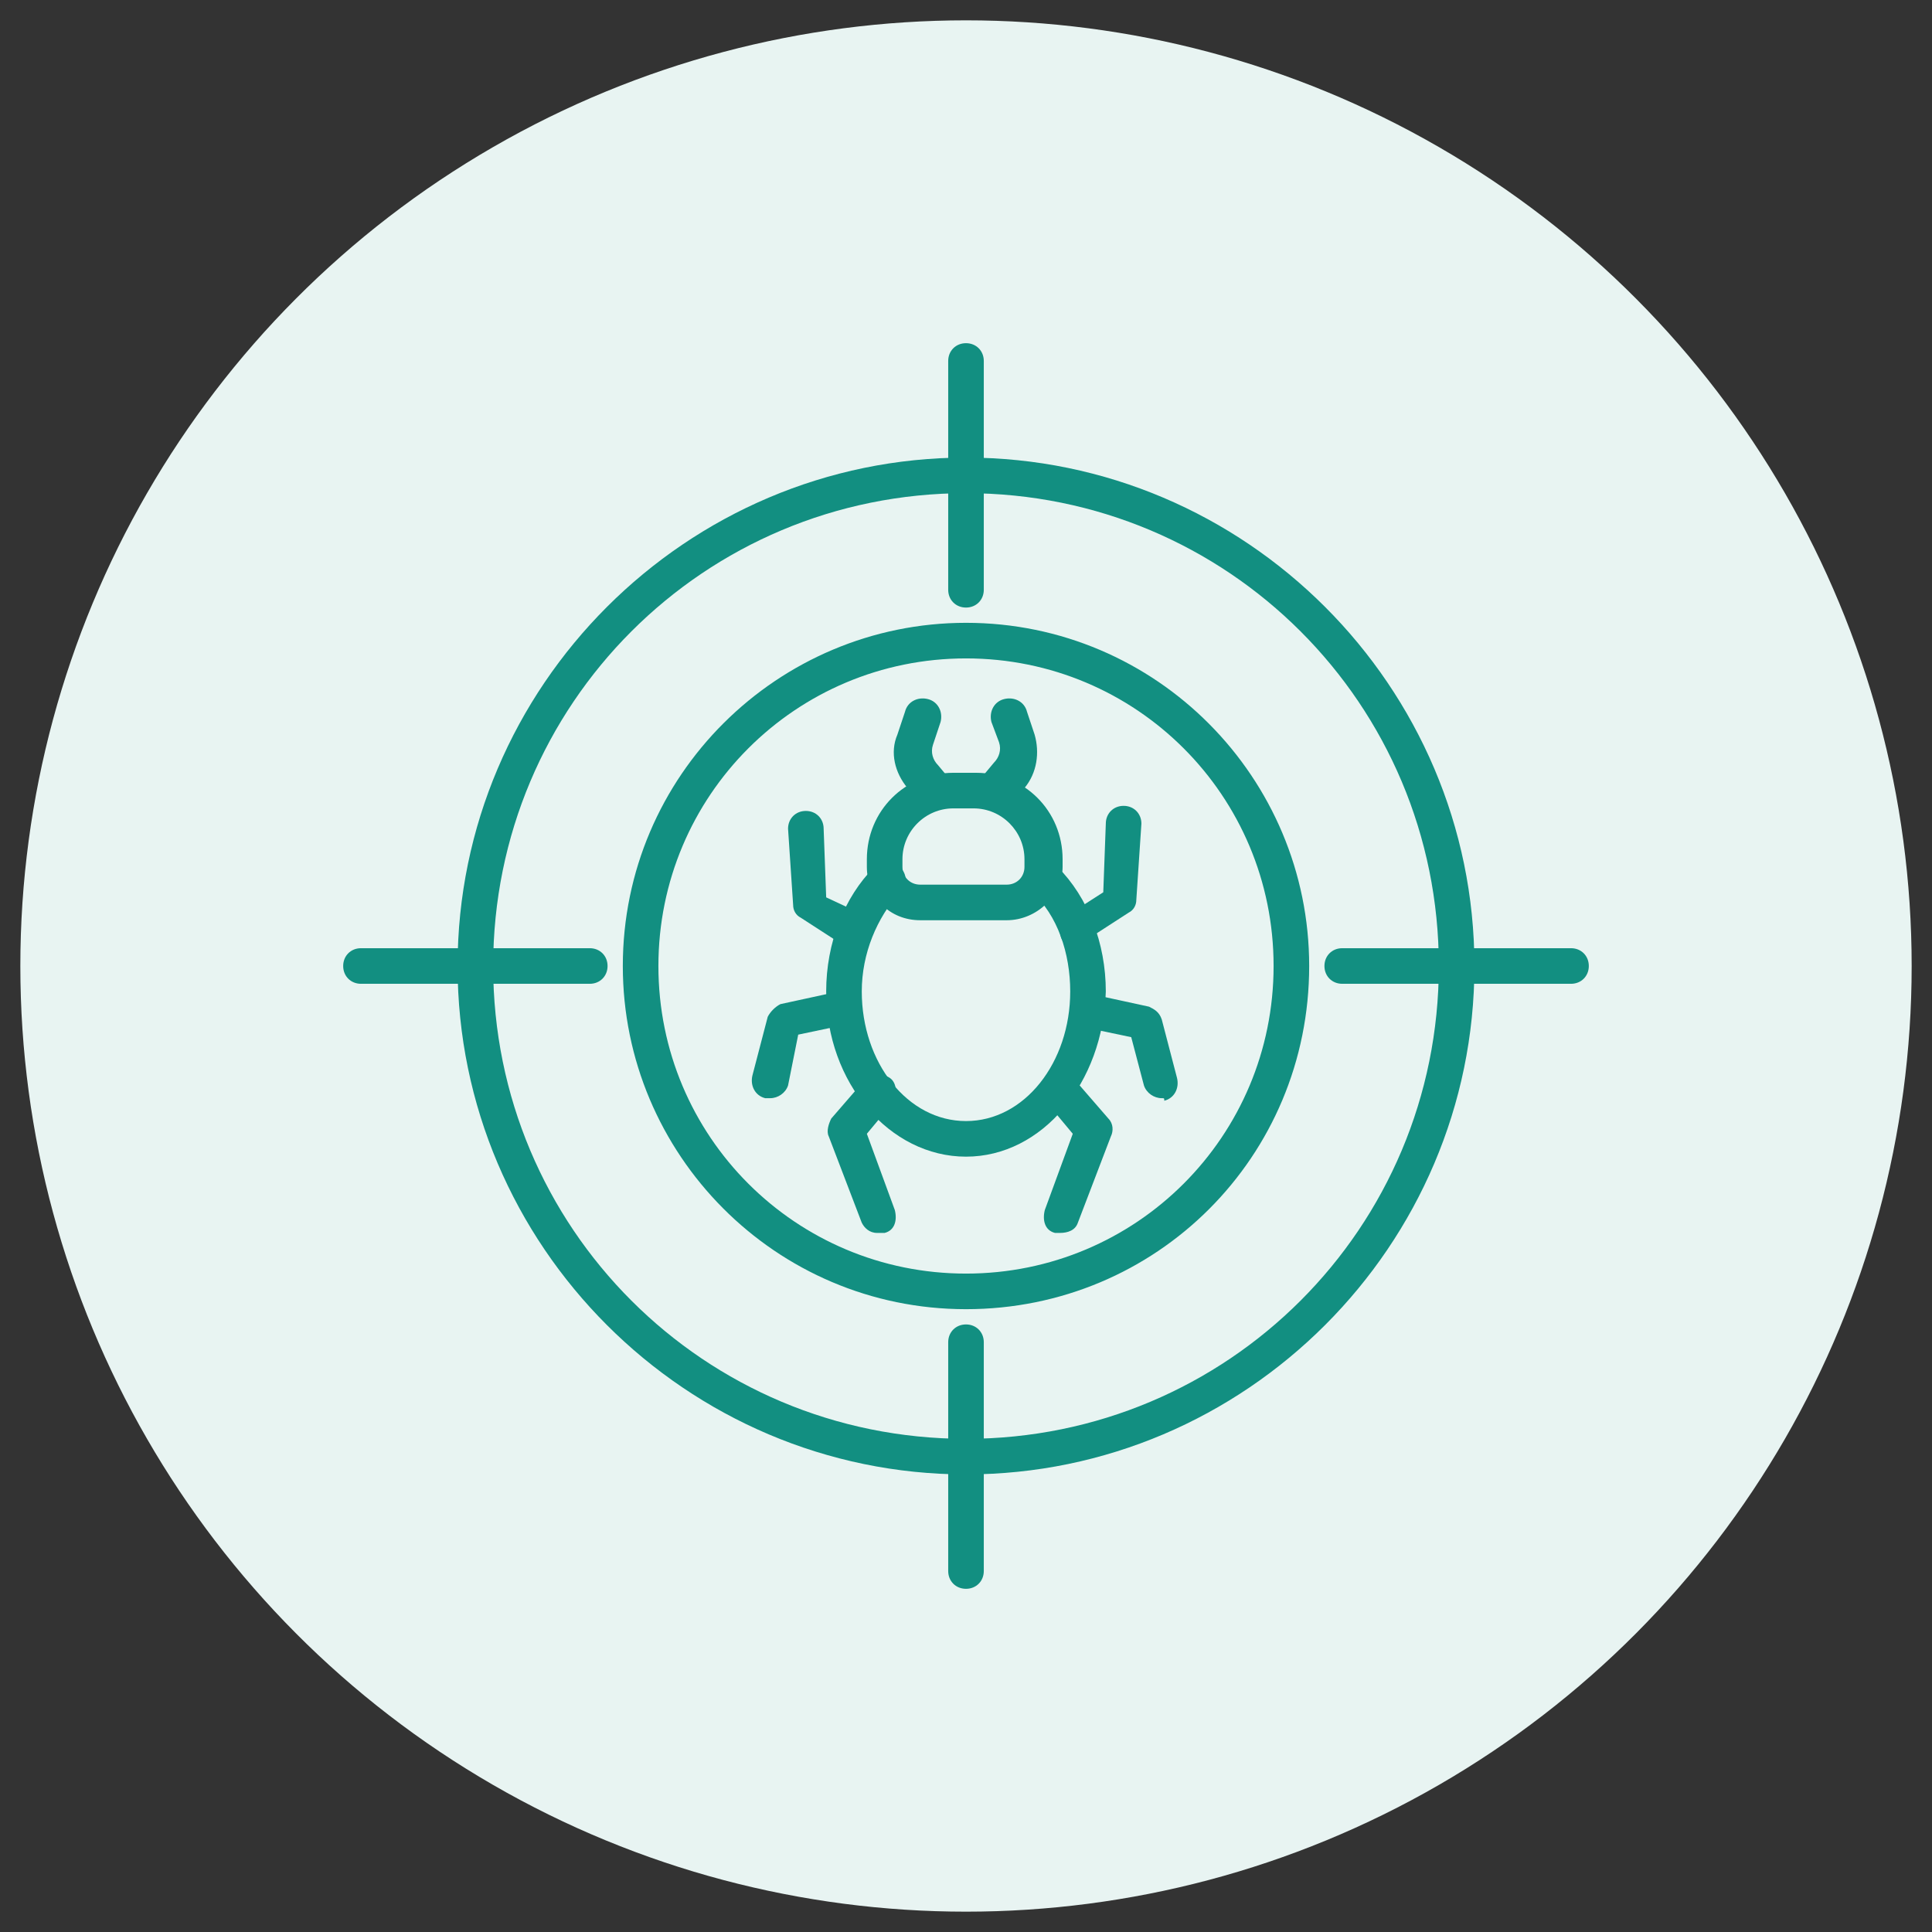 <?xml version="1.0" encoding="utf-8"?>
<!-- Generator: Adobe Illustrator 24.1.0, SVG Export Plug-In . SVG Version: 6.00 Build 0)  -->
<svg version="1.1" id="Layer_1" xmlns="http://www.w3.org/2000/svg" xmlns:xlink="http://www.w3.org/1999/xlink" x="0px" y="0px"
	 width="76px" height="76px" viewBox="0 0 76 76" style="enable-background:new 0 0 76 76;" xml:space="preserve">
<rect x="0" y="0" width="76" height="76" fill="#333333" stroke="none"/>
<style type="text/css">
	.st0{fill:#E8F4F2;}
	.st1{fill:#128F81;}
	.st2{display:none;}
	.st3{display:inline;}
</style>
<circle class="st0" cx="38" cy="38" r="37.2"/>
<g>
	<g>
		<path class="st1" d="M38,58c-11,0-20-9-20-20c0-11,9-20,20-20s20,9,20,20C58,49,49,58,38,58z M38,19.4c-10.3,0-18.6,8.3-18.6,18.6
			S27.7,56.6,38,56.6S56.6,48.3,56.6,38S48.3,19.4,38,19.4z"/>
	</g>
	<g>
		<path class="st1" d="M38,23.9c-0.4,0-0.7-0.3-0.7-0.7v-9c0-0.4,0.3-0.7,0.7-0.7s0.7,0.3,0.7,0.7v9C38.7,23.6,38.4,23.9,38,23.9z"
			/>
	</g>
	<g>
		<path class="st1" d="M23.2,38.7h-9c-0.4,0-0.7-0.3-0.7-0.7c0-0.4,0.3-0.7,0.7-0.7h9c0.4,0,0.7,0.3,0.7,0.7
			C23.9,38.4,23.6,38.7,23.2,38.7z"/>
	</g>
	<g>
		<path class="st1" d="M38,62.5c-0.4,0-0.7-0.3-0.7-0.7v-9c0-0.4,0.3-0.7,0.7-0.7s0.7,0.3,0.7,0.7v9C38.7,62.2,38.4,62.5,38,62.5z"
			/>
	</g>
	<g>
		<path class="st1" d="M61.8,38.7h-9c-0.4,0-0.7-0.3-0.7-0.7c0-0.4,0.3-0.7,0.7-0.7h9c0.4,0,0.7,0.3,0.7,0.7
			C62.5,38.4,62.2,38.7,61.8,38.7z"/>
	</g>
	<g>
		<g>
			<path class="st1" d="M38,51.5c-7.5,0-13.5-6.1-13.5-13.5c0-7.5,6.1-13.5,13.5-13.5c7.5,0,13.5,6.1,13.5,13.5
				C51.5,45.5,45.5,51.5,38,51.5z M38,25.9c-6.7,0-12.1,5.4-12.1,12.1S31.3,50.1,38,50.1c6.7,0,12.1-5.4,12.1-12.1
				S44.7,25.9,38,25.9z"/>
		</g>
	</g>
	<g>
		<g>
			<path class="st1" d="M38,45.5c-3,0-5.5-2.9-5.5-6.5c0-1.9,0.7-3.7,1.9-4.9c0.3-0.3,0.7-0.3,1,0c0.3,0.3,0.3,0.7,0,1
				c-0.9,1-1.5,2.4-1.5,3.9c0,2.8,1.8,5.1,4.1,5.1c2.3,0,4.1-2.3,4.1-5.1c0-1.5-0.5-3-1.5-3.9c-0.3-0.3-0.3-0.7,0-1
				c0.3-0.3,0.7-0.3,1,0c1.2,1.2,1.9,3,1.9,4.9C43.4,42.6,41,45.5,38,45.5z"/>
		</g>
		<g>
			<path class="st1" d="M39.6,36.2h-3.4c-1.2,0-2.1-0.9-2.1-2.1v-0.3c0-1.9,1.5-3.4,3.4-3.4h0.9c1.9,0,3.4,1.5,3.4,3.4v0.3
				C41.8,35.2,40.8,36.2,39.6,36.2z M37.5,31.8c-1.1,0-2,0.9-2,2v0.3c0,0.4,0.3,0.7,0.7,0.7h3.4c0.4,0,0.7-0.3,0.7-0.7v-0.3
				c0-1.1-0.9-2-2-2H37.5z"/>
		</g>
		<g>
			<g>
				<path class="st1" d="M36.7,31.8c-0.2,0-0.4-0.1-0.5-0.2L35.7,31c-0.5-0.6-0.7-1.4-0.4-2.1l0.3-0.9c0.1-0.4,0.5-0.6,0.9-0.5
					c0.4,0.1,0.6,0.5,0.5,0.9l-0.3,0.9c-0.1,0.3,0,0.6,0.2,0.8l0.5,0.6c0.2,0.3,0.2,0.7-0.1,1C37.1,31.7,36.9,31.8,36.7,31.8z"/>
			</g>
			<g>
				<path class="st1" d="M39.2,31.8c-0.2,0-0.3-0.1-0.5-0.2c-0.3-0.2-0.3-0.7-0.1-1l0.5-0.6c0.2-0.2,0.3-0.5,0.2-0.8L39,28.4
					c-0.1-0.4,0.1-0.8,0.5-0.9c0.4-0.1,0.8,0.1,0.9,0.5l0.3,0.9c0.2,0.7,0.1,1.5-0.4,2.1l-0.5,0.6C39.6,31.7,39.4,31.8,39.2,31.8z"
					/>
			</g>
		</g>
		<g>
			<path class="st1" d="M33.6,37.3c-0.1,0-0.3,0-0.4-0.1l-1.7-1.1c-0.2-0.1-0.3-0.3-0.3-0.5l-0.2-3c0-0.4,0.3-0.7,0.7-0.7
				c0.4,0,0.7,0.3,0.7,0.7l0.1,2.7L34,36c0.3,0.2,0.4,0.6,0.2,1C34,37.2,33.8,37.3,33.6,37.3z"/>
		</g>
		<g>
			<path class="st1" d="M42.4,37.3c-0.2,0-0.5-0.1-0.6-0.3c-0.2-0.3-0.1-0.8,0.2-1l1.4-0.9l0.1-2.7c0-0.4,0.3-0.7,0.7-0.7
				c0.4,0,0.7,0.3,0.7,0.7l-0.2,3c0,0.2-0.1,0.4-0.3,0.5l-1.7,1.1C42.6,37.3,42.5,37.3,42.4,37.3z"/>
		</g>
		<g>
			<path class="st1" d="M34.5,48.5c-0.3,0-0.5-0.2-0.6-0.4l-1.3-3.4c-0.1-0.2,0-0.5,0.1-0.7l1.3-1.5c0.2-0.3,0.7-0.3,1-0.1
				c0.3,0.2,0.3,0.7,0.1,1l-1,1.2l1.1,3c0.1,0.4,0,0.8-0.4,0.9C34.6,48.5,34.5,48.5,34.5,48.5z"/>
		</g>
		<g>
			<path class="st1" d="M41.7,48.5c-0.1,0-0.2,0-0.2,0c-0.4-0.1-0.5-0.5-0.4-0.9l1.1-3l-1-1.2c-0.2-0.3-0.2-0.7,0.1-1
				c0.3-0.2,0.7-0.2,1,0.1l1.3,1.5c0.2,0.2,0.2,0.5,0.1,0.7l-1.3,3.4C42.3,48.4,42,48.5,41.7,48.5z"/>
		</g>
		<g>
			<path class="st1" d="M30.3,43.2c-0.1,0-0.1,0-0.2,0c-0.4-0.1-0.6-0.5-0.5-0.9l0.6-2.3c0.1-0.2,0.3-0.4,0.5-0.5L33,39
				c0.4-0.1,0.7,0.1,0.8,0.5c0.1,0.4-0.1,0.7-0.5,0.8l-1.9,0.4L31,42.7C30.9,43,30.6,43.2,30.3,43.2z"/>
		</g>
		<g>
			<path class="st1" d="M45.7,43.2c-0.3,0-0.6-0.2-0.7-0.5l-0.5-1.9l-1.9-0.4c-0.4-0.1-0.6-0.5-0.5-0.8c0.1-0.4,0.5-0.6,0.8-0.5
				l2.3,0.5c0.2,0.1,0.4,0.2,0.5,0.5l0.6,2.3c0.1,0.4-0.1,0.8-0.5,0.9C45.8,43.2,45.8,43.2,45.7,43.2z"/>
		</g>
	</g>
</g>
<g class="st2">
	<g class="st3">
		<g>
			<path class="st1" d="M39.8,62.4H24.9c-1.8,0-3.3-1.5-3.3-3.3V42.9c0-2.6,0.7-5.1,2-7.3l3.4-5.9c0.3-0.5,0.9-0.9,1.5-0.9h13.2
				c0.6,0,1.2,0.3,1.5,0.9l2.7,4.6c0.2,0.3,0.1,0.8-0.3,0.9c-0.3,0.2-0.8,0.1-0.9-0.3l-2.7-4.6c-0.1-0.1-0.2-0.2-0.3-0.2H28.5
				c-0.1,0-0.3,0.1-0.3,0.2l-3.4,5.9c-1.2,2-1.8,4.3-1.8,6.6v16.2c0,1.1,0.9,1.9,1.9,1.9h14.8c0.4,0,0.7,0.3,0.7,0.7
				S40.1,62.4,39.8,62.4z"/>
		</g>
		<g>
			<path class="st1" d="M29,28.4c-0.4,0-0.7-0.3-0.7-0.7V20c0-0.4,0.3-0.7,0.7-0.7h12.2c0.4,0,0.7,0.3,0.7,0.7v7.7
				c0,0.4-0.3,0.7-0.7,0.7s-0.7-0.3-0.7-0.7v-7H29.7v7C29.7,28.1,29.4,28.4,29,28.4z"/>
		</g>
		<g>
			<path class="st1" d="M35.1,20.7c-0.4,0-0.7-0.3-0.7-0.7v-3.3c0-0.4,0.3-0.7,0.7-0.7s0.7,0.3,0.7,0.7V20
				C35.8,20.4,35.5,20.7,35.1,20.7z"/>
		</g>
		<g>
			<path class="st1" d="M37.5,17.4h-4.7c-1.7,0-3-1.3-3-3v-0.7c0-0.4,0.3-0.7,0.7-0.7h9.3c0.4,0,0.7,0.3,0.7,0.7v0.7
				C40.5,16.1,39.1,17.4,37.5,17.4z M31.2,14.4L31.2,14.4c0,0.9,0.7,1.7,1.6,1.7h4.7c0.9,0,1.6-0.7,1.6-1.6v-0.1H31.2z"/>
		</g>
		<g>
			<path class="st1" d="M46.6,24.6h-2.7c-0.4,0-0.7-0.3-0.7-0.7s0.3-0.7,0.7-0.7h2v-2.5h-4.7c-0.4,0-0.7-0.3-0.7-0.7
				s0.3-0.7,0.7-0.7h5.4c0.4,0,0.7,0.3,0.7,0.7v3.9C47.3,24.3,47,24.6,46.6,24.6z"/>
		</g>
		<g>
			<path class="st1" d="M17.1,34.7h-2.9c-0.2,0-0.5-0.1-0.6-0.3c-0.1-0.2-0.1-0.4-0.1-0.7L18.2,23c1-2.2,3.1-3.6,5.6-3.6H29
				c0.4,0,0.7,0.3,0.7,0.7s-0.3,0.7-0.7,0.7h-5.2c-1.9,0-3.5,1.1-4.3,2.8l-4.2,9.8h1.9c0.7,0,1.3-0.4,1.6-1l2.9-5
				c0.5-0.9,1.4-1.4,2.4-1.4h1.8c0.4,0,0.7,0.3,0.7,0.7s-0.3,0.7-0.7,0.7H24c-0.5,0-1,0.3-1.2,0.7l-2.9,5
				C19.4,34.1,18.3,34.7,17.1,34.7z"/>
		</g>
	</g>
	<g class="st3">
		<g>
			<g>
				<path class="st1" d="M49.4,63c-7.2,0-13.1-5.9-13.1-13.1s5.9-13.1,13.1-13.1s13.1,5.9,13.1,13.1S56.6,63,49.4,63z M49.4,38.2
					c-6.5,0-11.7,5.2-11.7,11.7s5.2,11.7,11.7,11.7s11.7-5.2,11.7-11.7S55.8,38.2,49.4,38.2z"/>
			</g>
			<g>
				<g>
					<path class="st1" d="M45,51.5c-0.4,0-0.7-0.3-0.7-0.7c0-1.1,0.3-2.2,0.8-3.2c0.2-0.3,0.6-0.5,0.9-0.3c0.3,0.2,0.5,0.6,0.3,0.9
						c-0.4,0.8-0.6,1.6-0.6,2.5C45.7,51.2,45.4,51.5,45,51.5z"/>
				</g>
				<g>
					<path class="st1" d="M49.4,56.8c-1,0-2.1-0.4-2.9-1.1c-0.3-0.2-0.3-0.7-0.1-1c0.2-0.3,0.7-0.3,1-0.1c0.6,0.5,1.3,0.8,2,0.8
						c2,0,3.7-2.1,3.7-4.6c0-0.7-0.1-1.3-0.3-1.9c-0.1-0.4,0-0.8,0.4-0.9c0.4-0.1,0.8,0,0.9,0.4c0.3,0.8,0.4,1.6,0.4,2.4
						C54.4,54.1,52.1,56.8,49.4,56.8z"/>
				</g>
				<g>
					<path class="st1" d="M49.3,48.1h-1.9c-0.6,0-1.2-0.5-1.2-1.2v-1c0-1.5,1.2-2.7,2.7-2.7h0.8c0.9,0,1.7,0.4,2.2,1.1
						c0.2,0.3,0.2,0.7-0.1,1c-0.3,0.2-0.7,0.2-1-0.1c-0.3-0.3-0.7-0.6-1.1-0.6h-0.8c-0.7,0-1.4,0.6-1.4,1.4v0.8h1.7
						c0.4,0,0.7,0.3,0.7,0.7S49.7,48.1,49.3,48.1z"/>
				</g>
				<g>
					<g>
						<path class="st1" d="M47.6,43.6c-0.2,0-0.5-0.1-0.6-0.4c-0.3-0.5-0.3-1.1-0.2-1.6l0.2-0.8c0.1-0.4,0.5-0.6,0.9-0.5
							c0.4,0.1,0.6,0.5,0.5,0.9L48.2,42c-0.1,0.2,0,0.4,0.1,0.6c0.2,0.3,0.1,0.8-0.3,0.9C47.9,43.6,47.8,43.6,47.6,43.6z"/>
					</g>
					<g>
						<path class="st1" d="M51.1,43.6c-0.1,0-0.2,0-0.3-0.1c-0.3-0.2-0.5-0.6-0.3-0.9c0.1-0.2,0.1-0.4,0.1-0.6l-0.2-0.8
							c-0.1-0.4,0.1-0.8,0.5-0.9c0.4-0.1,0.8,0.1,0.9,0.5l0.2,0.8c0.2,0.5,0.1,1.1-0.2,1.6C51.5,43.5,51.3,43.6,51.1,43.6z"/>
					</g>
				</g>
				<g>
					<path class="st1" d="M45.4,49.4c-0.1,0-0.3,0-0.4-0.1l-1.6-1c-0.2-0.1-0.3-0.3-0.3-0.5L43,44.9c0-0.4,0.3-0.7,0.7-0.7
						c0.4,0,0.7,0.3,0.7,0.7l0.1,2.4l1.3,0.8c0.3,0.2,0.4,0.6,0.2,1C45.8,49.3,45.6,49.4,45.4,49.4z"/>
				</g>
				<g>
					<path class="st1" d="M54.2,48.8c-0.2,0-0.5-0.1-0.6-0.3c-0.2-0.3-0.1-0.8,0.2-1l0.4-0.3l0-0.8c0-0.4,0.3-0.7,0.7-0.7
						c0.4,0,0.7,0.3,0.7,0.7l-0.1,1.2c0,0.2-0.1,0.4-0.3,0.5l-0.7,0.5C54.5,48.8,54.4,48.8,54.2,48.8z"/>
				</g>
				<g>
					<path class="st1" d="M46.2,59.6c-0.3,0-0.5-0.2-0.6-0.4l-0.8-2c-0.1-0.4,0-0.8,0.4-0.9c0.4-0.1,0.8,0,0.9,0.4l0.8,2
						c0.1,0.4,0,0.8-0.4,0.9C46.3,59.5,46.3,59.6,46.2,59.6z"/>
				</g>
				<g>
					<path class="st1" d="M52.8,59.6c-0.1,0-0.2,0-0.2,0c-0.4-0.1-0.5-0.5-0.4-0.9l1-2.7l-0.3-0.4c-0.2-0.3-0.2-0.7,0.1-1
						c0.3-0.2,0.7-0.2,1,0.1l0.6,0.7c0.2,0.2,0.2,0.5,0.1,0.7l-1.2,3.1C53.3,59.4,53,59.6,52.8,59.6z"/>
				</g>
				<g>
					<path class="st1" d="M42.4,54.7c-0.1,0-0.1,0-0.2,0c-0.4-0.1-0.6-0.5-0.5-0.9l0.6-2.1c0.1-0.2,0.3-0.4,0.5-0.5l0.7-0.2
						c0.4-0.1,0.7,0.1,0.8,0.5c0.1,0.4-0.1,0.7-0.5,0.8l-0.3,0.1l-0.5,1.7C43,54.5,42.7,54.7,42.4,54.7z"/>
				</g>
				<g>
					<path class="st1" d="M56.4,54.7c-0.3,0-0.6-0.2-0.7-0.5l-0.5-1.7l-1.7-0.4c-0.4-0.1-0.6-0.5-0.5-0.8c0.1-0.4,0.5-0.6,0.8-0.5
						l2.1,0.5c0.2,0.1,0.4,0.2,0.5,0.5l0.6,2.1c0.1,0.4-0.1,0.8-0.5,0.9C56.5,54.7,56.4,54.7,56.4,54.7z"/>
				</g>
			</g>
		</g>
		<g>
			<path class="st1" d="M40.7,59.4c-0.2,0-0.4-0.1-0.5-0.2c-0.3-0.3-0.3-0.7,0-1l17.4-17.4c0.3-0.3,0.7-0.3,1,0c0.3,0.3,0.3,0.7,0,1
				L41.2,59.2C41,59.3,40.8,59.4,40.7,59.4z"/>
		</g>
	</g>
	<g class="st3">
		<path class="st1" d="M33.8,54.1H22.3c-0.4,0-0.7-0.3-0.7-0.7s0.3-0.7,0.7-0.7h11.5c0.4,0,0.7,0.3,0.7,0.7S34.2,54.1,33.8,54.1z"/>
	</g>
	<g class="st3">
		<path class="st1" d="M36,43H22.3c-0.4,0-0.7-0.3-0.7-0.7s0.3-0.7,0.7-0.7H36c0.4,0,0.7,0.3,0.7,0.7S36.4,43,36,43z"/>
	</g>
</g>
<g class="st2">
	<g class="st3">
		<g>
			<path class="st1" d="M42.6,45.1c-2,0-4-0.8-5.5-2.3l-5.6-5.6c-3-3-3-7.9,0-11l11.4-11.4c1.4-1.4,3.7-1.4,5.2,0l0,0l11.4,11.4
				c1.4,1.4,1.4,3.7,0,5.2L48.1,42.9C46.6,44.4,44.6,45.1,42.6,45.1z M45.5,15.2c-0.6,0-1.2,0.2-1.6,0.7L32.5,27.3
				c-2.5,2.5-2.5,6.5,0,9l5.6,5.6c2.5,2.5,6.5,2.5,9,0l11.4-11.4c0.9-0.9,0.9-2.3,0-3.2L47,15.9C46.6,15.5,46,15.2,45.5,15.2z"/>
		</g>
		<g>
			<path class="st1" d="M29.5,40.5c-0.2,0-0.4-0.1-0.5-0.2c-0.3-0.3-0.3-0.7,0-1l0.9-0.9c0.3-0.3,0.7-0.3,1,0c0.3,0.3,0.3,0.7,0,1
				L30,40.3C29.9,40.4,29.7,40.5,29.5,40.5z"/>
		</g>
		<g>
			<path class="st1" d="M34.6,45.5c-0.2,0-0.4-0.1-0.5-0.2c-0.3-0.3-0.3-0.7,0-1l0.9-0.9c0.3-0.3,0.7-0.3,1,0c0.3,0.3,0.3,0.7,0,1
				l-0.9,0.9C35,45.5,34.8,45.5,34.6,45.5z"/>
		</g>
		<g>
			<path class="st1" d="M30.8,50.5c-0.5,0-1-0.2-1.4-0.6L24.5,45c-0.8-0.8-0.8-2.1,0-2.9l2.6-2.6c0.8-0.8,2.1-0.8,2.9,0l4.9,4.9
				c0.8,0.8,0.8,2.1,0,2.9l-2.6,2.6C31.8,50.3,31.3,50.5,30.8,50.5z M28.5,40.4c-0.2,0-0.3,0.1-0.4,0.2l-2.6,2.6
				c-0.1,0.1-0.2,0.3-0.2,0.4c0,0.2,0.1,0.3,0.2,0.4l4.9,4.9c0.2,0.2,0.7,0.2,0.9,0l2.6-2.6c0.2-0.2,0.2-0.6,0-0.9l-4.9-4.9
				C28.8,40.5,28.6,40.4,28.5,40.4z"/>
		</g>
	</g>
	<g class="st3">
		<path class="st1" d="M17.5,58.9c-0.5,0-1-0.2-1.4-0.6c-0.7-0.7-0.8-1.8-0.2-2.6l8.5-11.6c0.2-0.3,0.7-0.4,1-0.1
			c0.3,0.2,0.4,0.7,0.1,1L17,56.5c-0.3,0.4,0,0.7,0.1,0.8c0.1,0.1,0.4,0.4,0.8,0.1l11.6-8.5c0.3-0.2,0.7-0.2,1,0.1
			c0.2,0.3,0.2,0.7-0.1,1l-11.6,8.5C18.3,58.8,17.9,58.9,17.5,58.9z"/>
	</g>
	<g class="st3">
		<g>
			<path class="st1" d="M47.7,30.5c-0.7,0-1.4-0.3-1.9-0.8v0l-1.1-1.1c-0.6-0.6-0.9-1.4-0.8-2.2c0.1-0.8,0.5-1.5,1.2-2l3-1.9
				c1.1-0.7,2.4-0.5,3.3,0.4c0.9,0.9,1,2.3,0.4,3.3l-1.9,3c-0.4,0.7-1.2,1.2-2,1.2C47.9,30.5,47.8,30.5,47.7,30.5z M46.8,28.7
				c0.3,0.3,0.7,0.4,1.1,0.4c0.4,0,0.7-0.3,1-0.6l1.9-3c0.3-0.5,0.3-1.2-0.2-1.6c-0.4-0.4-1.1-0.5-1.6-0.2l-3,1.9
				c-0.3,0.2-0.6,0.6-0.6,1c0,0.4,0.1,0.8,0.4,1.1L46.8,28.7z"/>
		</g>
		<g>
			<g>
				<path class="st1" d="M42.2,29.9c-0.1,0-0.3,0-0.4-0.1c-0.3-0.2-0.4-0.6-0.2-1c0.2-0.3,0.4-0.6,0.7-0.8c0.2-0.2,0.4-0.3,0.5-0.5
					c0.3-0.2,0.7-0.2,1,0.1c0.2,0.3,0.2,0.7-0.1,1c-0.1,0.1-0.3,0.2-0.4,0.3c-0.2,0.2-0.4,0.4-0.5,0.6
					C42.7,29.8,42.5,29.9,42.2,29.9z"/>
			</g>
			<g>
				<path class="st1" d="M45.2,32.8c-0.2,0-0.4-0.1-0.6-0.3c-0.2-0.3-0.1-0.8,0.2-1c0.2-0.1,0.4-0.3,0.6-0.5
					c0.1-0.1,0.2-0.3,0.4-0.4c0.2-0.3,0.7-0.4,1-0.1c0.3,0.2,0.4,0.7,0.1,1c-0.1,0.2-0.3,0.4-0.5,0.6c-0.3,0.3-0.5,0.5-0.8,0.7
					C45.5,32.8,45.3,32.8,45.2,32.8z"/>
			</g>
		</g>
		<g>
			<path class="st1" d="M39.9,36.3c-0.5,0-0.9-0.2-1.3-0.5c-0.4-0.4-0.6-0.9-0.5-1.5c0.3-2.6,0.9-3.3,1.1-3.5
				c0.6-0.6,1.3-0.9,2.2-0.9c0.8,0,1.6,0.3,2.2,0.9c0.6,0.6,0.9,1.3,0.9,2.2s-0.3,1.6-0.9,2.2c-0.2,0.2-0.8,0.8-3.5,1.1
				C40,36.3,40,36.3,39.9,36.3z M41.4,31.3c-0.4,0-0.9,0.2-1.2,0.5c-0.2,0.2-0.6,1.1-0.7,2.6c0,0.2,0.1,0.3,0.1,0.3
				c0.1,0.1,0.2,0.1,0.3,0.1c1.6-0.2,2.4-0.5,2.6-0.7c0,0,0,0,0,0c0.3-0.3,0.5-0.7,0.5-1.2c0-0.4-0.2-0.9-0.5-1.2
				C42.3,31.5,41.9,31.3,41.4,31.3z"/>
		</g>
		<g>
			<g>
				<g>
					<path class="st1" d="M42.9,26.5C42.9,26.5,42.9,26.5,42.9,26.5c-0.4,0-0.7-0.3-0.7-0.7l0.1-2.5l-0.5-0.4
						c-0.3-0.2-0.3-0.7-0.1-1c0.2-0.3,0.7-0.3,1-0.1l0.8,0.7c0.2,0.1,0.3,0.4,0.3,0.6l-0.1,2.8C43.6,26.2,43.3,26.5,42.9,26.5z"/>
				</g>
				<g>
					<path class="st1" d="M36.8,31.5c-0.1,0-0.2,0-0.2,0l-1.2-0.4c-0.4-0.1-0.6-0.5-0.4-0.9c0.1-0.4,0.5-0.6,0.9-0.4l0.9,0.3
						l1.5-0.8c0.3-0.2,0.8,0,0.9,0.3c0.2,0.3,0,0.8-0.3,0.9l-1.7,0.9C37,31.5,36.9,31.5,36.8,31.5z"/>
				</g>
			</g>
			<g>
				<g>
					<path class="st1" d="M52,32.8c-0.2,0-0.4-0.1-0.5-0.3L51,32.1l-2.5,0.1c-0.4,0-0.7-0.3-0.7-0.7c0-0.4,0.3-0.7,0.7-0.7l2.8-0.1
						c0.2,0,0.4,0.1,0.6,0.3l0.7,0.8c0.2,0.3,0.2,0.7-0.1,1C52.3,32.8,52.2,32.8,52,32.8z"/>
				</g>
				<g>
					<path class="st1" d="M43.9,39.5c-0.3,0-0.6-0.2-0.7-0.5l-0.4-1.2c-0.1-0.2,0-0.4,0-0.5l0.9-1.7c0.2-0.3,0.6-0.5,0.9-0.3
						c0.3,0.2,0.5,0.6,0.3,0.9l-0.8,1.5l0.3,0.9c0.1,0.4-0.1,0.8-0.4,0.9C44.1,39.5,44,39.5,43.9,39.5z"/>
				</g>
			</g>
		</g>
		<g>
			<path class="st1" d="M36.4,35.3c-0.1,0-0.2,0-0.3-0.1c-0.3-0.2-0.5-0.6-0.3-0.9l0.5-1.1c0.1-0.3,0.4-0.4,0.7-0.4l1.9,0.3
				c0.4,0.1,0.6,0.4,0.6,0.8c-0.1,0.4-0.4,0.6-0.8,0.6l-1.4-0.2l-0.3,0.6C36.9,35.1,36.7,35.3,36.4,35.3z"/>
		</g>
		<g>
			<path class="st1" d="M39.9,38.8c-0.3,0-0.5-0.1-0.6-0.4c-0.2-0.3,0-0.8,0.3-0.9l0.6-0.3l-0.2-1.4C40,35.4,40.3,35,40.7,35
				c0.4-0.1,0.7,0.2,0.8,0.6l0.3,1.9c0,0.3-0.1,0.6-0.4,0.7l-1.1,0.5C40.1,38.8,40,38.8,39.9,38.8z"/>
		</g>
	</g>
	<g class="st3">
		<path class="st1" d="M31.3,62.1c-2.1,0-4.1-0.2-6.1-0.3l-9.1-0.7c-0.4,0-0.7-0.4-0.6-0.7c0-0.4,0.4-0.7,0.7-0.6l9.1,0.7
			c2.7,0.2,5.4,0.4,8.1,0.3c1.8-0.1,3.6-0.4,5.3-0.7c1.5-0.3,3.1-0.5,4.7-0.7c4.4-0.4,8.9,0.1,13.1,1.4c0.4,0.1,0.6,0.5,0.5,0.9
			C57,62,56.6,62.2,56.2,62c-4-1.3-8.4-1.7-12.6-1.4c-1.5,0.1-3.1,0.4-4.6,0.7c-1.8,0.3-3.6,0.6-5.5,0.7
			C32.8,62.1,32.1,62.1,31.3,62.1z"/>
	</g>
</g>
</svg>
